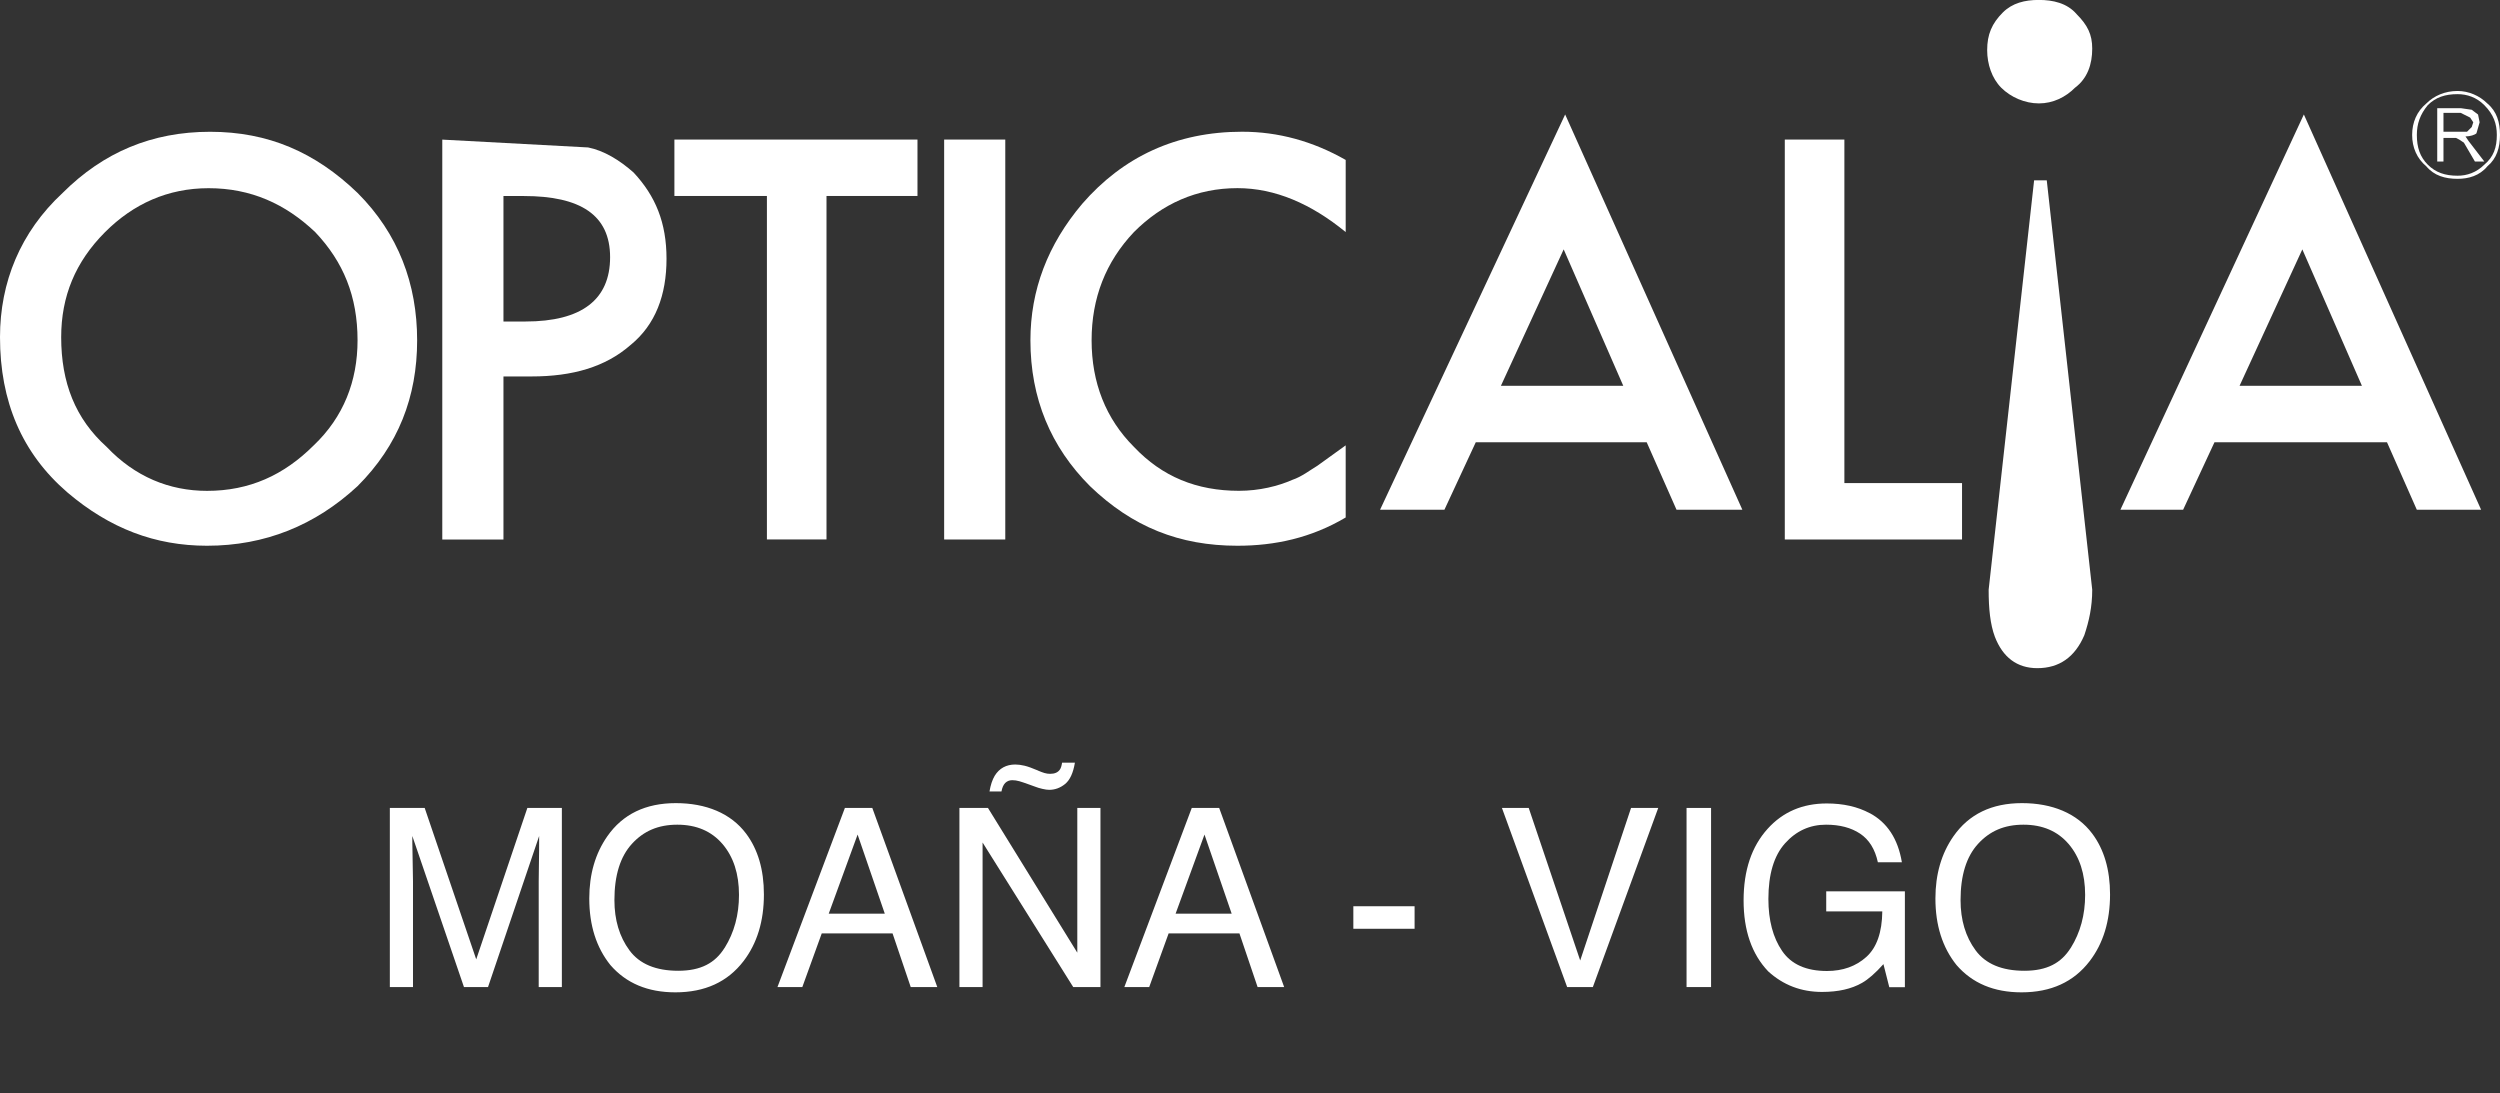 <?xml version="1.0" encoding="UTF-8"?> <svg xmlns="http://www.w3.org/2000/svg" id="Capa_2" data-name="Capa 2" viewBox="0 0 440.5 192.63"><rect x="0" y="0" width="440.5" height="192.63" fill="#333333" stroke="none"/><defs><style> .cls-1 { fill: #fff; } </style></defs><g id="Capa_1-2" data-name="Capa 1"><g><g><path class="cls-1" d="m63,33.99c-7.46-7.18-15.75-10.77-25.98-10.77s-18.79,3.59-25.98,10.77C3.59,40.9,0,49.74,0,59.41c0,11.33,3.86,20.45,11.88,27.36,7.46,6.35,15.47,9.39,24.59,9.39,10.22,0,19.07-3.59,26.53-10.5,7.19-7.18,10.5-15.75,10.5-25.69s-3.31-18.79-10.5-25.98Zm-26.25-.83c7.46,0,13.54,2.76,18.79,7.74,4.98,5.25,7.46,11.33,7.46,19.07,0,7.18-2.48,13.53-7.73,18.51-5.26,5.25-11.33,8.01-18.79,8.01-6.63,0-12.71-2.49-17.68-7.74-5.53-4.97-8.02-11.33-8.02-19.34,0-7.18,2.49-13.26,7.73-18.51,4.98-4.98,11.06-7.74,18.24-7.74Z"></path><path class="cls-1" d="m111.64,30.4c-2.49-2.21-5.25-3.87-8.01-4.42l-25.7-1.38v70.47h10.78v-28.74h4.97c7.19,0,12.99-1.66,17.41-5.53,4.42-3.59,6.35-8.84,6.35-15.2s-1.93-11.05-5.8-15.2Zm-19.34,4.14c9.95,0,15.2,3.32,15.2,10.78s-4.98,11.33-14.92,11.33h-3.87v-22.11h3.59Z"></path><path class="cls-1" d="m118.83,24.59v9.94h16.3v60.52h10.5v-60.52h16.03v-9.94h-42.83Z"></path><path class="cls-1" d="m177.13,24.59h-10.77v70.47h10.77V24.59Z"></path><path class="cls-1" d="m218.87,23.21c-11.61,0-21,4.42-28.19,12.71-6.08,7.19-9.12,15.2-9.12,24.05,0,10.23,3.59,18.78,10.5,25.69,7.47,7.19,15.76,10.5,25.98,10.5,6.63,0,12.99-1.38,19.07-4.98v-12.71l-4.98,3.59c-1.38.83-2.76,1.93-4.42,2.49-2.49,1.1-5.81,1.93-9.4,1.93-7.46,0-13.54-2.49-18.51-7.74-4.97-4.97-7.46-11.33-7.46-18.78s2.49-13.82,7.46-19.07c4.97-4.98,11.05-7.74,18.24-7.74,6.63,0,12.99,2.76,19.07,7.74v-12.71c-5.81-3.31-11.88-4.97-18.24-4.97Z"></path><path class="cls-1" d="m243.18,89.81h11.33l5.52-11.88h30.12l5.25,11.88h11.6l-31.22-69.64-32.61,69.64Zm42.84-21.83h-21.56l11.06-24.04,10.5,24.04Z"></path><path class="cls-1" d="m324.98,24.59h-10.5v70.47h31.23v-9.94h-20.73V24.59Z"></path><path class="cls-1" d="m390.19,77.93h30.4l5.25,11.88h11.33l-31.23-69.64-32.32,69.64h11.05l5.52-11.88Zm25.98-9.95h-21.56l11.06-24.04,10.5,24.04Z"></path><path class="cls-1" d="m365.6,15.47c2.22-1.66,3.05-4.14,3.05-6.91,0-2.49-.83-4.14-2.76-6.08-1.66-1.93-4.15-2.49-6.64-2.49s-4.69.55-6.35,2.21c-1.93,1.93-2.76,3.87-2.76,6.63,0,2.48.83,4.97,2.48,6.63,1.66,1.66,4.15,2.76,6.64,2.76s4.7-1.1,6.35-2.76Z"></path><path class="cls-1" d="m360.63,31.78h-2.22l-8.01,72.13c0,3.32.27,6.08,1.1,8.3,1.39,3.59,3.88,5.52,7.47,5.52,3.86,0,6.63-1.93,8.29-5.81.83-2.49,1.39-4.97,1.39-8.01l-8.01-72.13Z"></path><path class="cls-1" d="m427.51,18.24c-1.66,1.39-2.49,3.32-2.49,5.53s.83,4.14,2.49,5.53c1.39,1.66,3.32,2.21,5.52,2.21,1.94,0,3.88-.55,5.25-2.21,1.66-1.39,2.22-3.32,2.22-5.53s-.56-4.14-2.22-5.53c-1.38-1.38-3.31-2.21-5.25-2.21-2.21,0-4.14.83-5.52,2.21Zm-1.66,5.53c0-1.94.56-3.59,1.93-5.25,1.39-1.38,3.04-1.93,5.25-1.93,1.66,0,3.32.55,4.7,1.93,1.65,1.66,2.21,3.31,2.21,5.25,0,2.21-.56,3.87-2.21,5.25-1.39,1.38-3.05,1.94-4.7,1.94-2.21,0-3.86-.56-5.25-1.94-1.38-1.38-1.93-3.04-1.93-5.25Z"></path><path class="cls-1" d="m436.62,20.17l-1.1-.83-1.93-.28h-4.15v9.4h1.1v-4.15h2.22l.55.28.83.55,1.94,3.32h1.66l-2.76-3.59-.56-.83c.83,0,1.66-.28,1.93-.55l.56-1.94-.28-1.38Zm-1.38.55l.55.83-.27.83-.83.83h-4.15v-3.32h3.04l1.66.83Z"></path></g><g><path class="cls-1" d="m68.71,142.36h6.12l9.08,26.68,9.01-26.68h6.08v31.56h-4.08v-18.63c0-.64.01-1.71.04-3.2.03-1.49.04-3.09.04-4.79l-9.01,26.62h-4.24l-9.1-26.62v.97c0,.77.02,1.95.06,3.53.04,1.58.06,2.75.06,3.49v18.63h-4.08v-31.56Z"></path><path class="cls-1" d="m131.46,146.88c2.09,2.79,3.14,6.37,3.14,10.72,0,4.71-1.2,8.63-3.59,11.75-2.81,3.67-6.81,5.5-12.01,5.5-4.86,0-8.67-1.6-11.45-4.81-2.48-3.09-3.72-7-3.72-11.73,0-4.27,1.06-7.92,3.18-10.96,2.72-3.9,6.75-5.84,12.07-5.84s9.7,1.79,12.38,5.37Zm-3.77,20.12c1.68-2.7,2.52-5.81,2.52-9.32,0-3.71-.97-6.7-2.91-8.97-1.94-2.26-4.59-3.4-7.96-3.4s-5.93,1.12-7.99,3.37-3.09,5.55-3.09,9.92c0,3.5.88,6.45,2.65,8.85,1.77,2.4,4.64,3.6,8.6,3.6s6.49-1.35,8.17-4.05Z"></path><path class="cls-1" d="m148.87,142.36h4.83l11.45,31.56h-4.68l-3.2-9.45h-12.48l-3.42,9.45h-4.38l11.88-31.56Zm7.03,18.63l-4.79-13.94-5.09,13.94h9.88Z"></path><path class="cls-1" d="m169.04,142.36h5.04l15.74,25.5v-25.5h4.08v31.56h-4.8l-15.97-25.47v25.47h-4.08v-31.56Zm13.88-6.57c.4.17.77.31,1.1.41.33.1.67.15,1.01.15.8,0,1.38-.25,1.72-.75.19-.27.31-.68.39-1.22h2.26c-.3,1.82-.88,3.07-1.73,3.76-.85.69-1.79,1.03-2.8,1.03-.32,0-.72-.06-1.2-.17-.49-.11-.92-.24-1.29-.39l-1.14-.41c-.67-.24-1.22-.43-1.64-.55-.42-.12-.83-.18-1.24-.18-.5,0-.91.17-1.24.49-.32.33-.54.83-.66,1.5h-2.11c.19-1.13.49-2.05.92-2.77.82-1.32,2.03-1.98,3.63-1.98.49,0,1.03.07,1.62.21.59.14,1.39.43,2.4.86Z"></path><path class="cls-1" d="m209.99,142.36h4.83l11.45,31.56h-4.68l-3.2-9.45h-12.48l-3.42,9.45h-4.38l11.88-31.56Zm7.03,18.63l-4.79-13.94-5.09,13.94h9.88Z"></path><path class="cls-1" d="m238.46,159.68h10.79v3.97h-10.79v-3.97Z"></path><path class="cls-1" d="m269.36,142.36l9.07,26.88,8.96-26.88h4.79l-11.52,31.56h-4.53l-11.49-31.56h4.73Z"></path><path class="cls-1" d="m297.17,142.36h4.32v31.56h-4.32v-31.56Z"></path><path class="cls-1" d="m329.44,143.27c3.09,1.65,4.98,4.53,5.67,8.66h-4.23c-.5-2.31-1.55-3.99-3.13-5.04s-3.58-1.58-6-1.58c-2.86,0-5.27,1.1-7.23,3.29-1.96,2.19-2.93,5.46-2.93,9.8,0,3.75.81,6.81,2.42,9.16,1.61,2.36,4.25,3.53,7.9,3.53,2.79,0,5.11-.83,6.94-2.48,1.83-1.65,2.77-4.33,2.81-8.02h-9.88v-3.54h13.86v16.89h-2.75l-1.03-4.06c-1.42,1.59-2.68,2.69-3.78,3.31-1.85,1.06-4.19,1.59-7.04,1.59-3.68,0-6.84-1.21-9.49-3.63-2.89-3.04-4.33-7.2-4.33-12.5s1.41-9.49,4.23-12.61c2.68-2.98,6.16-4.47,10.42-4.47,2.92,0,5.45.57,7.58,1.72Z"></path><path class="cls-1" d="m368.65,146.88c2.09,2.79,3.14,6.37,3.14,10.72,0,4.71-1.2,8.63-3.59,11.75-2.81,3.67-6.81,5.5-12.01,5.5-4.86,0-8.67-1.6-11.45-4.81-2.48-3.09-3.72-7-3.72-11.73,0-4.27,1.06-7.92,3.18-10.96,2.72-3.9,6.75-5.84,12.07-5.84s9.7,1.79,12.38,5.37Zm-3.77,20.12c1.68-2.7,2.52-5.81,2.52-9.32,0-3.71-.97-6.7-2.91-8.97-1.94-2.26-4.59-3.4-7.96-3.4s-5.93,1.12-7.99,3.37-3.09,5.55-3.09,9.92c0,3.5.88,6.45,2.65,8.85,1.77,2.4,4.64,3.6,8.6,3.6s6.49-1.35,8.17-4.05Z"></path></g></g></g></svg> 